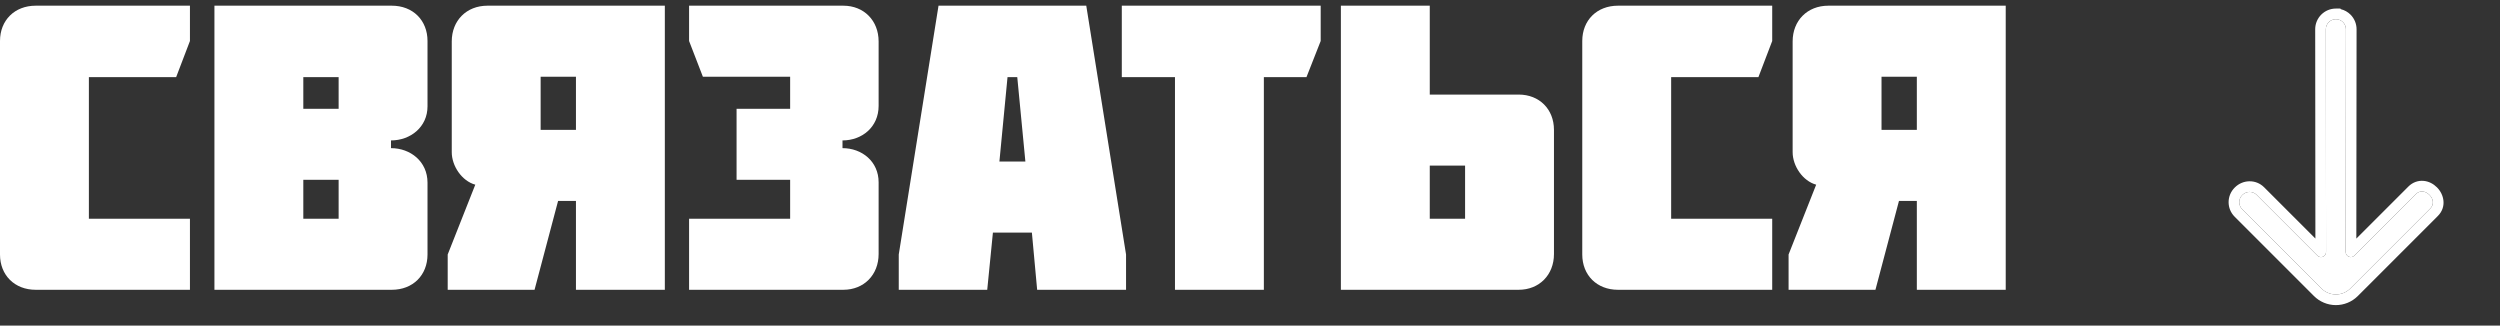 <?xml version="1.0" encoding="UTF-8"?> <svg xmlns="http://www.w3.org/2000/svg" width="215" height="28" viewBox="0 0 215 28" fill="none"><rect x="0" y="0" width="215" height="28" fill="#333333" stroke="none"/> <path fill-rule="evenodd" clip-rule="evenodd" d="M202.117 24.817L209.006 17.928C209.34 17.593 209.278 17.108 208.944 16.774L208.927 16.757C208.587 16.417 208.11 16.348 207.77 16.689L202.477 21.982C202.201 22.258 201.727 22.059 201.728 21.67L201.749 2.517C201.749 2.288 201.658 2.068 201.497 1.906C201.335 1.744 201.115 1.653 200.886 1.652L200.885 1.652C200.657 1.652 200.437 1.743 200.275 1.905C200.113 2.067 200.022 2.286 200.022 2.515L200.04 21.676C200.041 21.762 200.015 21.846 199.967 21.918C199.919 21.99 199.851 22.046 199.772 22.079C199.692 22.113 199.604 22.121 199.519 22.104C199.435 22.087 199.357 22.045 199.296 21.984L194.065 16.753C193.728 16.416 193.184 16.428 192.846 16.766L192.828 16.783C192.491 17.121 192.491 17.654 192.827 17.99L199.641 24.804C199.802 24.967 199.995 25.097 200.207 25.186C200.419 25.276 200.646 25.322 200.876 25.323C201.106 25.325 201.334 25.28 201.547 25.194C201.76 25.107 201.954 24.979 202.117 24.817Z" fill="white"></path> <path fill-rule="evenodd" clip-rule="evenodd" d="M202.761 25.468C202.512 25.714 202.217 25.909 201.893 26.041C201.569 26.173 201.222 26.241 200.872 26.239C200.521 26.237 200.175 26.166 199.852 26.03C199.53 25.895 199.238 25.698 198.992 25.45L192.18 18.638C191.485 17.942 191.488 16.83 192.181 16.136L192.199 16.119C192.876 15.441 194.001 15.393 194.713 16.105L199.124 20.516L199.107 2.514C199.107 2.043 199.295 1.591 199.628 1.257C199.961 0.924 200.413 0.736 200.885 0.736L201.265 0.736L201.319 0.791C201.629 0.869 201.915 1.029 202.145 1.259C202.478 1.593 202.665 2.045 202.665 2.517L202.645 20.519L207.123 16.041C207.48 15.683 207.948 15.515 208.425 15.555C208.881 15.593 209.279 15.814 209.575 16.11L209.592 16.127C210.187 16.722 210.434 17.795 209.654 18.575L202.761 25.468ZM200.886 1.652L200.886 1.652C200.657 1.652 200.437 1.743 200.275 1.905C200.114 2.067 200.022 2.286 200.022 2.515L200.04 21.676C200.041 21.762 200.015 21.846 199.968 21.918C199.92 21.99 199.852 22.046 199.772 22.079C199.692 22.113 199.604 22.121 199.52 22.104C199.435 22.087 199.357 22.045 199.296 21.984L194.065 16.753C193.728 16.416 193.184 16.428 192.846 16.766L192.829 16.783C192.491 17.121 192.491 17.654 192.827 17.99L199.641 24.804C199.803 24.967 199.995 25.097 200.207 25.186C200.419 25.276 200.646 25.322 200.876 25.323C201.106 25.325 201.334 25.28 201.547 25.194C201.76 25.107 201.954 24.979 202.117 24.817L209.006 17.928C209.341 17.593 209.278 17.108 208.945 16.774L208.927 16.757C208.587 16.417 208.11 16.348 207.77 16.689L202.477 21.982C202.201 22.258 201.727 22.059 201.728 21.67L201.75 2.517C201.75 2.288 201.659 2.068 201.497 1.906C201.335 1.744 201.115 1.653 200.886 1.652Z" fill="white"></path> <path d="M3.072 0.489C1.257 0.489 0 1.745 0 3.526V21.886C0 23.666 1.257 24.922 3.072 24.922H16.335V18.814H7.644V6.632H15.149L16.335 3.526V0.489H3.072Z" fill="white"></path> <path d="M26.085 15.463H29.122V18.814H26.085V15.463ZM29.122 9.355H26.085V6.632H29.122V9.355ZM33.694 24.922C35.51 24.922 36.766 23.666 36.766 21.886V15.707C36.766 13.892 35.3 12.74 33.625 12.74V12.077C35.3 12.077 36.766 10.925 36.766 9.145V3.526C36.766 1.745 35.51 0.489 33.694 0.489H18.441V24.922H33.694Z" fill="white"></path> <path d="M46.495 6.597H49.532V11.17H46.495V6.597ZM57.176 0.489H41.922C40.108 0.489 38.851 1.78 38.851 3.56V13.089C38.851 14.276 39.724 15.568 40.875 15.882L38.502 21.886V24.922H45.971L47.996 17.278H49.532V24.922H57.176V0.489Z" fill="white"></path> <path d="M72.525 24.922C74.305 24.922 75.561 23.631 75.561 21.851V15.672C75.561 13.892 74.13 12.74 72.455 12.74V12.077C74.13 12.077 75.561 10.925 75.561 9.11V3.56C75.561 1.78 74.305 0.489 72.525 0.489H59.261V3.526L60.447 6.597H67.952V9.355H63.345V15.463H67.952V18.814H59.261V24.922H72.525Z" fill="white"></path> <path d="M85.949 13.892L86.647 6.632H87.485L88.183 13.892H85.949ZM80.713 0.489L77.293 21.886V24.922H84.902L85.391 20.001H88.742L89.195 24.922H96.84V21.886L93.419 0.489H80.713Z" fill="white"></path> <path d="M101.048 6.632V24.922H108.692V6.632H112.357L113.579 3.526V0.489H96.475V6.632H101.048Z" fill="white"></path> <path d="M122.96 18.814V14.241H125.997V18.814H122.96ZM130.604 8.133H122.96V0.489H115.316V24.922H130.604C132.385 24.922 133.641 23.631 133.641 21.851V11.17C133.641 9.39 132.385 8.133 130.604 8.133Z" fill="white"></path> <path d="M139.147 0.489C137.332 0.489 136.075 1.745 136.075 3.526V21.886C136.075 23.666 137.332 24.922 139.147 24.922H152.41V18.814H143.719V6.632H151.224L152.41 3.526V0.489H139.147Z" fill="white"></path> <path d="M161.811 6.597H164.848V11.17H161.811V6.597ZM172.492 0.489H157.239C155.423 0.489 154.167 1.78 154.167 3.56V13.089C154.167 14.276 155.04 15.568 156.191 15.882L153.818 21.886V24.922H161.288L163.312 17.278H164.848V24.922H172.492V0.489Z" fill="white"></path> </svg> 